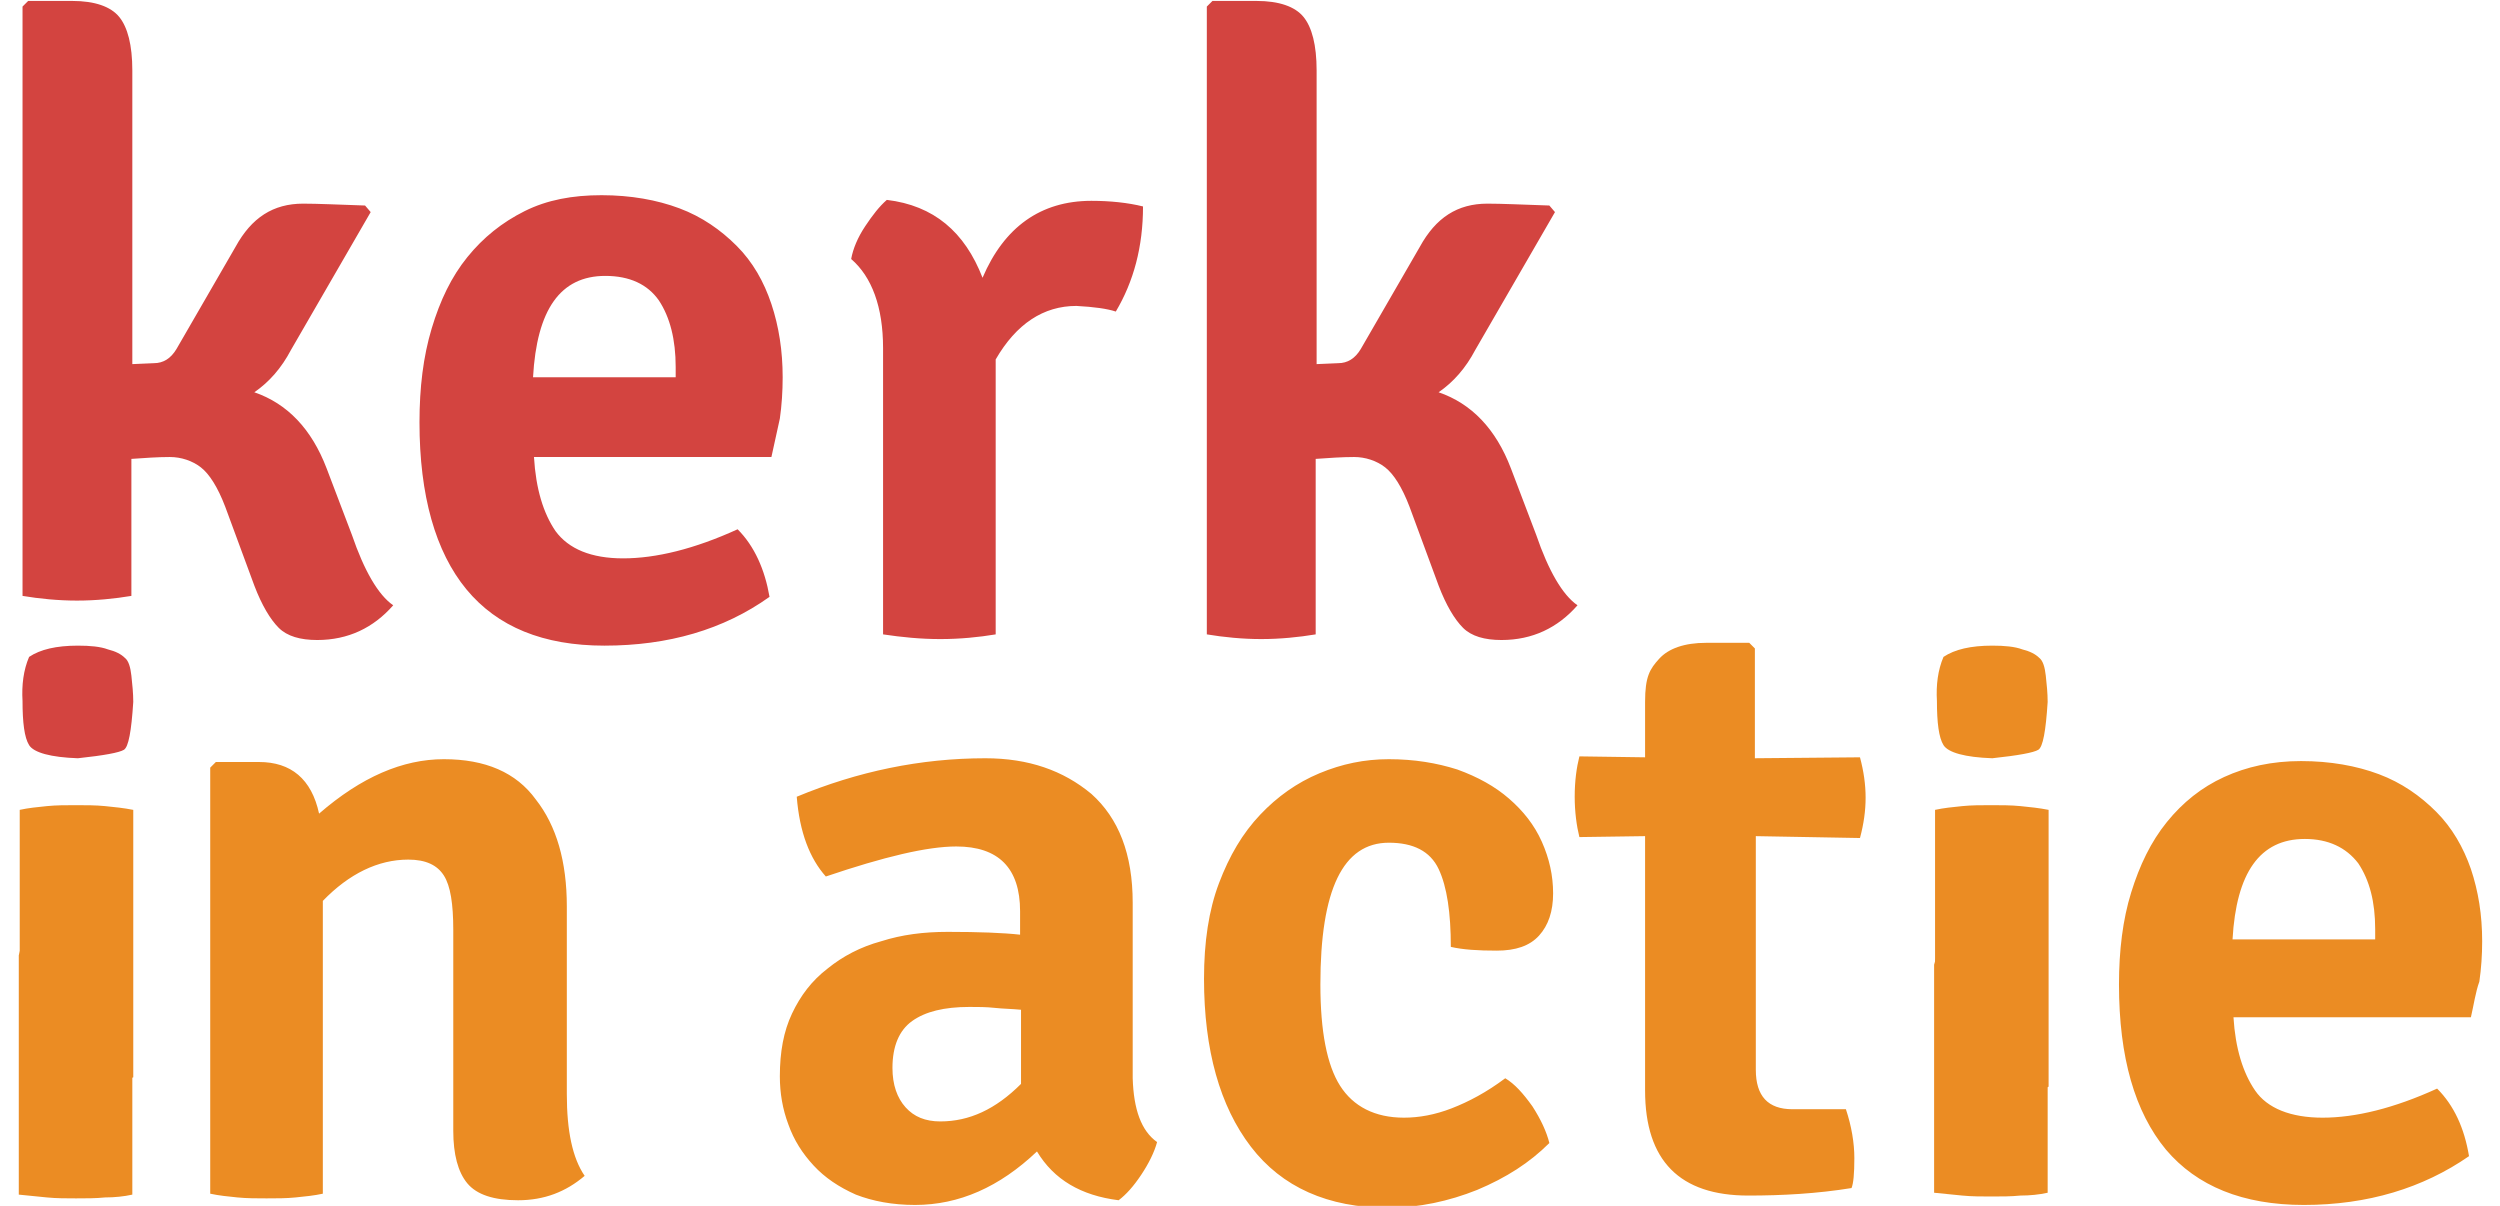 <?xml version="1.0" encoding="UTF-8"?> <svg xmlns="http://www.w3.org/2000/svg" width="170" height="82" viewBox="290.5 219.6 262.2 128.5"><path d="M323.2 269.5l2.7 7.1c1.3 3.8 2.8 6.4 4.4 7.5-2.1 2.4-4.8 3.7-8.1 3.7-1.8 0-3.2-.4-4.1-1.3-.9-.9-1.8-2.4-2.6-4.5l-3.1-8.4c-.8-2.1-1.7-3.5-2.6-4.2-.9-.7-2.1-1.1-3.3-1.1-1.3 0-2.7.1-4.1.2v14.6c-1.8.3-3.8.5-5.8.5s-4-.2-5.8-.5v-62.8l.6-.6h4.7c2.4 0 4.1.6 5 1.7.9 1.1 1.4 3 1.4 5.7v31.3l2.3-.1c1 0 1.8-.5 2.4-1.5l6.3-10.9c1.7-3.1 4-4.6 7.2-4.6 1.5 0 3.7.1 6.6.2l.6.7-8.5 14.7c-1 1.9-2.3 3.4-3.9 4.5 3.5 1.2 6.1 3.9 7.7 8.1zm47.4-1.2h-25.3c.2 3.4 1 6 2.3 7.9 1.4 1.9 3.8 2.9 7.2 2.9 3.5 0 7.6-1 12.2-3.1 1.8 1.8 2.9 4.3 3.4 7.2-4.9 3.5-10.8 5.2-17.6 5.2-6.5 0-11.4-2-14.7-6-3.3-4-5-10-5-17.8 0-3.7.4-7 1.3-10s2.1-5.5 3.8-7.6c1.7-2.1 3.7-3.7 6.1-4.9 2.4-1.2 5.1-1.7 8.2-1.7 3.1 0 5.9.5 8.3 1.4 2.4.9 4.4 2.3 6.1 4 1.7 1.7 2.9 3.8 3.7 6.2.8 2.4 1.2 5 1.2 7.8 0 1.5-.1 3-.3 4.4-.3 1.4-.6 2.7-.9 4.1zM352.9 249c-4.8 0-7.3 3.6-7.7 10.8h15.2v-1.1c0-2.9-.6-5.3-1.8-7.1-1.2-1.7-3.1-2.6-5.7-2.6zm26.2-1.8c.2-1.1.7-2.3 1.5-3.5.8-1.2 1.5-2.1 2.3-2.8 5 .6 8.3 3.4 10.2 8.3 2.3-5.4 6.2-8.2 11.6-8.2 2 0 3.9.2 5.5.6 0 4.3-1 8-2.9 11.2-.9-.3-2.3-.5-4.2-.6-3.5 0-6.4 1.9-8.6 5.7v29.3c-1.8.3-3.8.5-5.9.5-2.1 0-4.1-.2-6.1-.5v-30.5c0-4.4-1.2-7.6-3.4-9.5zm70.3 22.3l2.7 7.1c1.3 3.8 2.8 6.4 4.4 7.5-2.1 2.4-4.8 3.7-8.1 3.7-1.8 0-3.2-.4-4.1-1.3-.9-.9-1.8-2.4-2.6-4.5l-3.1-8.4c-.8-2.1-1.7-3.5-2.6-4.2-.9-.7-2.1-1.1-3.3-1.1-1.3 0-2.7.1-4.1.2v18.7c-1.8.3-3.8.5-5.8.5s-4-.2-5.8-.5v-66.9l.6-.6h4.7c2.4 0 4.1.6 5 1.7.9 1.1 1.4 3 1.4 5.7v31.3l2.3-.1c1 0 1.8-.5 2.4-1.5l6.3-10.9c1.7-3.1 4-4.6 7.2-4.6 1.5 0 3.7.1 6.6.2l.6.7-8.5 14.7c-1 1.9-2.3 3.4-3.9 4.5 3.5 1.2 6.1 3.9 7.7 8.1zm-157.9 20.1c1.2-.8 2.9-1.2 5.2-1.2 1.3 0 2.4.1 3.2.4.8.2 1.4.5 1.8.9.4.3.6 1 .7 1.9.1.9.2 1.9.2 2.8-.2 3.1-.5 4.8-1 5.1-.5.3-2.1.6-4.9.9-2.9-.1-4.7-.6-5.2-1.4-.5-.8-.7-2.4-.7-4.7-.1-1.7.1-3.3.7-4.7z" fill="#D34440"></path><path fill="#EB8C23" d="M348.8 316.2v20c0 3.9.6 6.8 1.9 8.7-2 1.7-4.3 2.6-7.1 2.6-2.6 0-4.4-.6-5.4-1.8-1-1.2-1.5-3.1-1.5-5.6v-21.4c0-2.8-.3-4.7-1-5.8-.7-1.1-1.9-1.7-3.8-1.7-3.2 0-6.3 1.5-9.1 4.4v31.2c-.9.2-1.9.3-2.9.4-1 .1-2 .1-3.1.1-1 0-2.1 0-3.1-.1s-2-.2-2.9-.4v-45.4l.6-.6h4.6c3.4 0 5.6 1.8 6.4 5.5 4.5-3.9 8.9-5.8 13.3-5.8s7.7 1.4 9.8 4.3c2.2 2.8 3.3 6.6 3.3 11.4zm62.9 25.1c-.3 1.1-.9 2.3-1.7 3.5-.8 1.2-1.6 2.1-2.4 2.7-4-.5-6.9-2.2-8.7-5.2-4 3.8-8.3 5.7-13 5.7-2.4 0-4.5-.4-6.3-1.1-1.8-.8-3.3-1.8-4.5-3.1-1.2-1.3-2.1-2.7-2.7-4.4-.6-1.6-.9-3.3-.9-5.1 0-2.6.4-4.8 1.3-6.7.9-1.9 2.1-3.5 3.8-4.8 1.6-1.3 3.5-2.3 5.7-2.9 2.2-.7 4.5-1 7.1-1 3.3 0 5.9.1 7.7.3v-2.5c0-4.6-2.3-6.9-6.8-6.9-3.1 0-7.7 1.1-13.9 3.2-1.7-1.9-2.8-4.7-3.1-8.5 6.5-2.7 13.2-4.1 20.1-4.1 4.6 0 8.3 1.3 11.3 3.8 2.9 2.6 4.4 6.4 4.4 11.6v18.7c.1 3.3.9 5.6 2.6 6.8zm-23.1-2.2c3.1 0 5.9-1.3 8.6-4v-7.9c-1-.1-1.9-.1-2.8-.2-.9-.1-1.8-.1-2.7-.1-2.7 0-4.7.5-6.1 1.5-1.4 1-2.1 2.7-2.1 5 0 1.8.5 3.2 1.4 4.2.9 1 2.1 1.5 3.7 1.5zm54.4-18.6c0-3.6-.4-6.4-1.3-8.3-.9-1.9-2.7-2.8-5.3-2.8-4.9 0-7.3 5-7.3 15.1 0 5 .7 8.6 2.1 10.8 1.4 2.2 3.7 3.4 6.8 3.4 1.6 0 3.3-.3 5.1-1 1.8-.7 3.7-1.7 5.7-3.2 1 .6 1.9 1.6 2.9 3 .9 1.4 1.5 2.7 1.8 3.9-2.1 2.1-4.6 3.7-7.7 5-3 1.2-6.2 1.9-9.5 1.9-6.4 0-11.3-2.2-14.6-6.5-3.3-4.3-5-10.3-5-17.9 0-3.9.5-7.3 1.6-10.2 1.1-2.9 2.5-5.3 4.4-7.3 1.8-1.9 3.9-3.4 6.3-4.4 2.4-1 4.8-1.5 7.4-1.5 2.7 0 5.1.4 7.3 1.1 2.2.8 4 1.8 5.5 3.1s2.7 2.8 3.5 4.6c.8 1.8 1.2 3.6 1.2 5.5s-.5 3.4-1.5 4.5-2.5 1.6-4.5 1.6-3.6-.1-4.9-.4zm43.6-20.2c.4 1.5.6 2.9.6 4.3s-.2 2.8-.6 4.3l-11.1-.2v24.9c0 2.8 1.3 4.2 3.9 4.2h5.7c.6 1.8.9 3.6.9 5.2 0 1.7-.1 2.7-.3 3.2-3.7.6-7.4.8-11 .8-7.3 0-11-3.7-11-11.2v-27.1l-7 .1c-.3-1.2-.5-2.7-.5-4.3 0-1.7.2-3.1.5-4.3l7 .1v-5.9c0-2.7.5-3.5 1.5-4.6 1-1.1 2.7-1.7 5-1.7h4.6l.6.6v11.7l11.2-.1zm65.1 27.7h-25.3c.2 3.3 1 5.9 2.3 7.8s3.8 2.9 7.2 2.9c3.5 0 7.6-1 12.2-3.1 1.8 1.8 2.9 4.2 3.4 7.2-4.9 3.4-10.8 5.2-17.6 5.2-6.5 0-11.4-2-14.7-5.9-3.3-4-5-9.8-5-17.6 0-3.6.4-6.9 1.3-9.8.9-2.9 2.1-5.4 3.8-7.5 1.7-2.1 3.7-3.7 6.1-4.8 2.4-1.1 5.1-1.7 8.2-1.7 3.1 0 5.9.5 8.3 1.4 2.4.9 4.4 2.3 6.1 4 1.7 1.7 2.9 3.8 3.7 6.1.8 2.4 1.2 4.9 1.2 7.7 0 1.5-.1 2.9-.3 4.3-.4 1.1-.6 2.5-.9 3.8zM534 309c-4.8 0-7.3 3.6-7.7 10.7h15.2v-1.1c0-2.9-.6-5.2-1.8-7-1.3-1.7-3.2-2.6-5.7-2.6zm-240.3.1c2.8 0 4.9.8 6.5 2.3 1.6 1.5 2.3 3.6 2.3 6.2v29.3c-.9.2-1.9.3-2.9.3-1 .1-2 .1-3.1.1-1 0-2.1 0-3.1-.1l-3-.3v-25.5"></path><path fill="#EB8C23" d="M290.5 338.6v-32.7c.9-.2 1.9-.3 2.9-.4 1-.1 2-.1 3.1-.1 1 0 2.1 0 3.1.1s2 .2 3 .4v28.5m195.2-23.7c2.8 0 4.9.7 6.5 2.2 1.6 1.4 2.3 3.4 2.3 5.9v27.9c-.9.2-1.9.3-2.9.3-1 .1-2 .1-3.1.1-1 0-2.1 0-3.1-.1l-3-.3v-24.3"></path><path fill="#EB8C23" d="M494.6 339.8v-33.9c.9-.2 1.9-.3 2.9-.4 1-.1 2-.1 3.1-.1 1 0 2.1 0 3.1.1s2 .2 3 .4v29.5m-11.2-45.8c1.2-.8 2.9-1.2 5.2-1.2 1.3 0 2.4.1 3.2.4.8.2 1.4.5 1.8.9.4.3.6 1 .7 1.9.1.9.2 1.9.2 2.8-.2 3.1-.5 4.8-1 5.1-.5.3-2.1.6-4.9.9-2.9-.1-4.7-.6-5.2-1.4-.5-.8-.7-2.4-.7-4.7-.1-1.7.1-3.3.7-4.7z"></path></svg> 